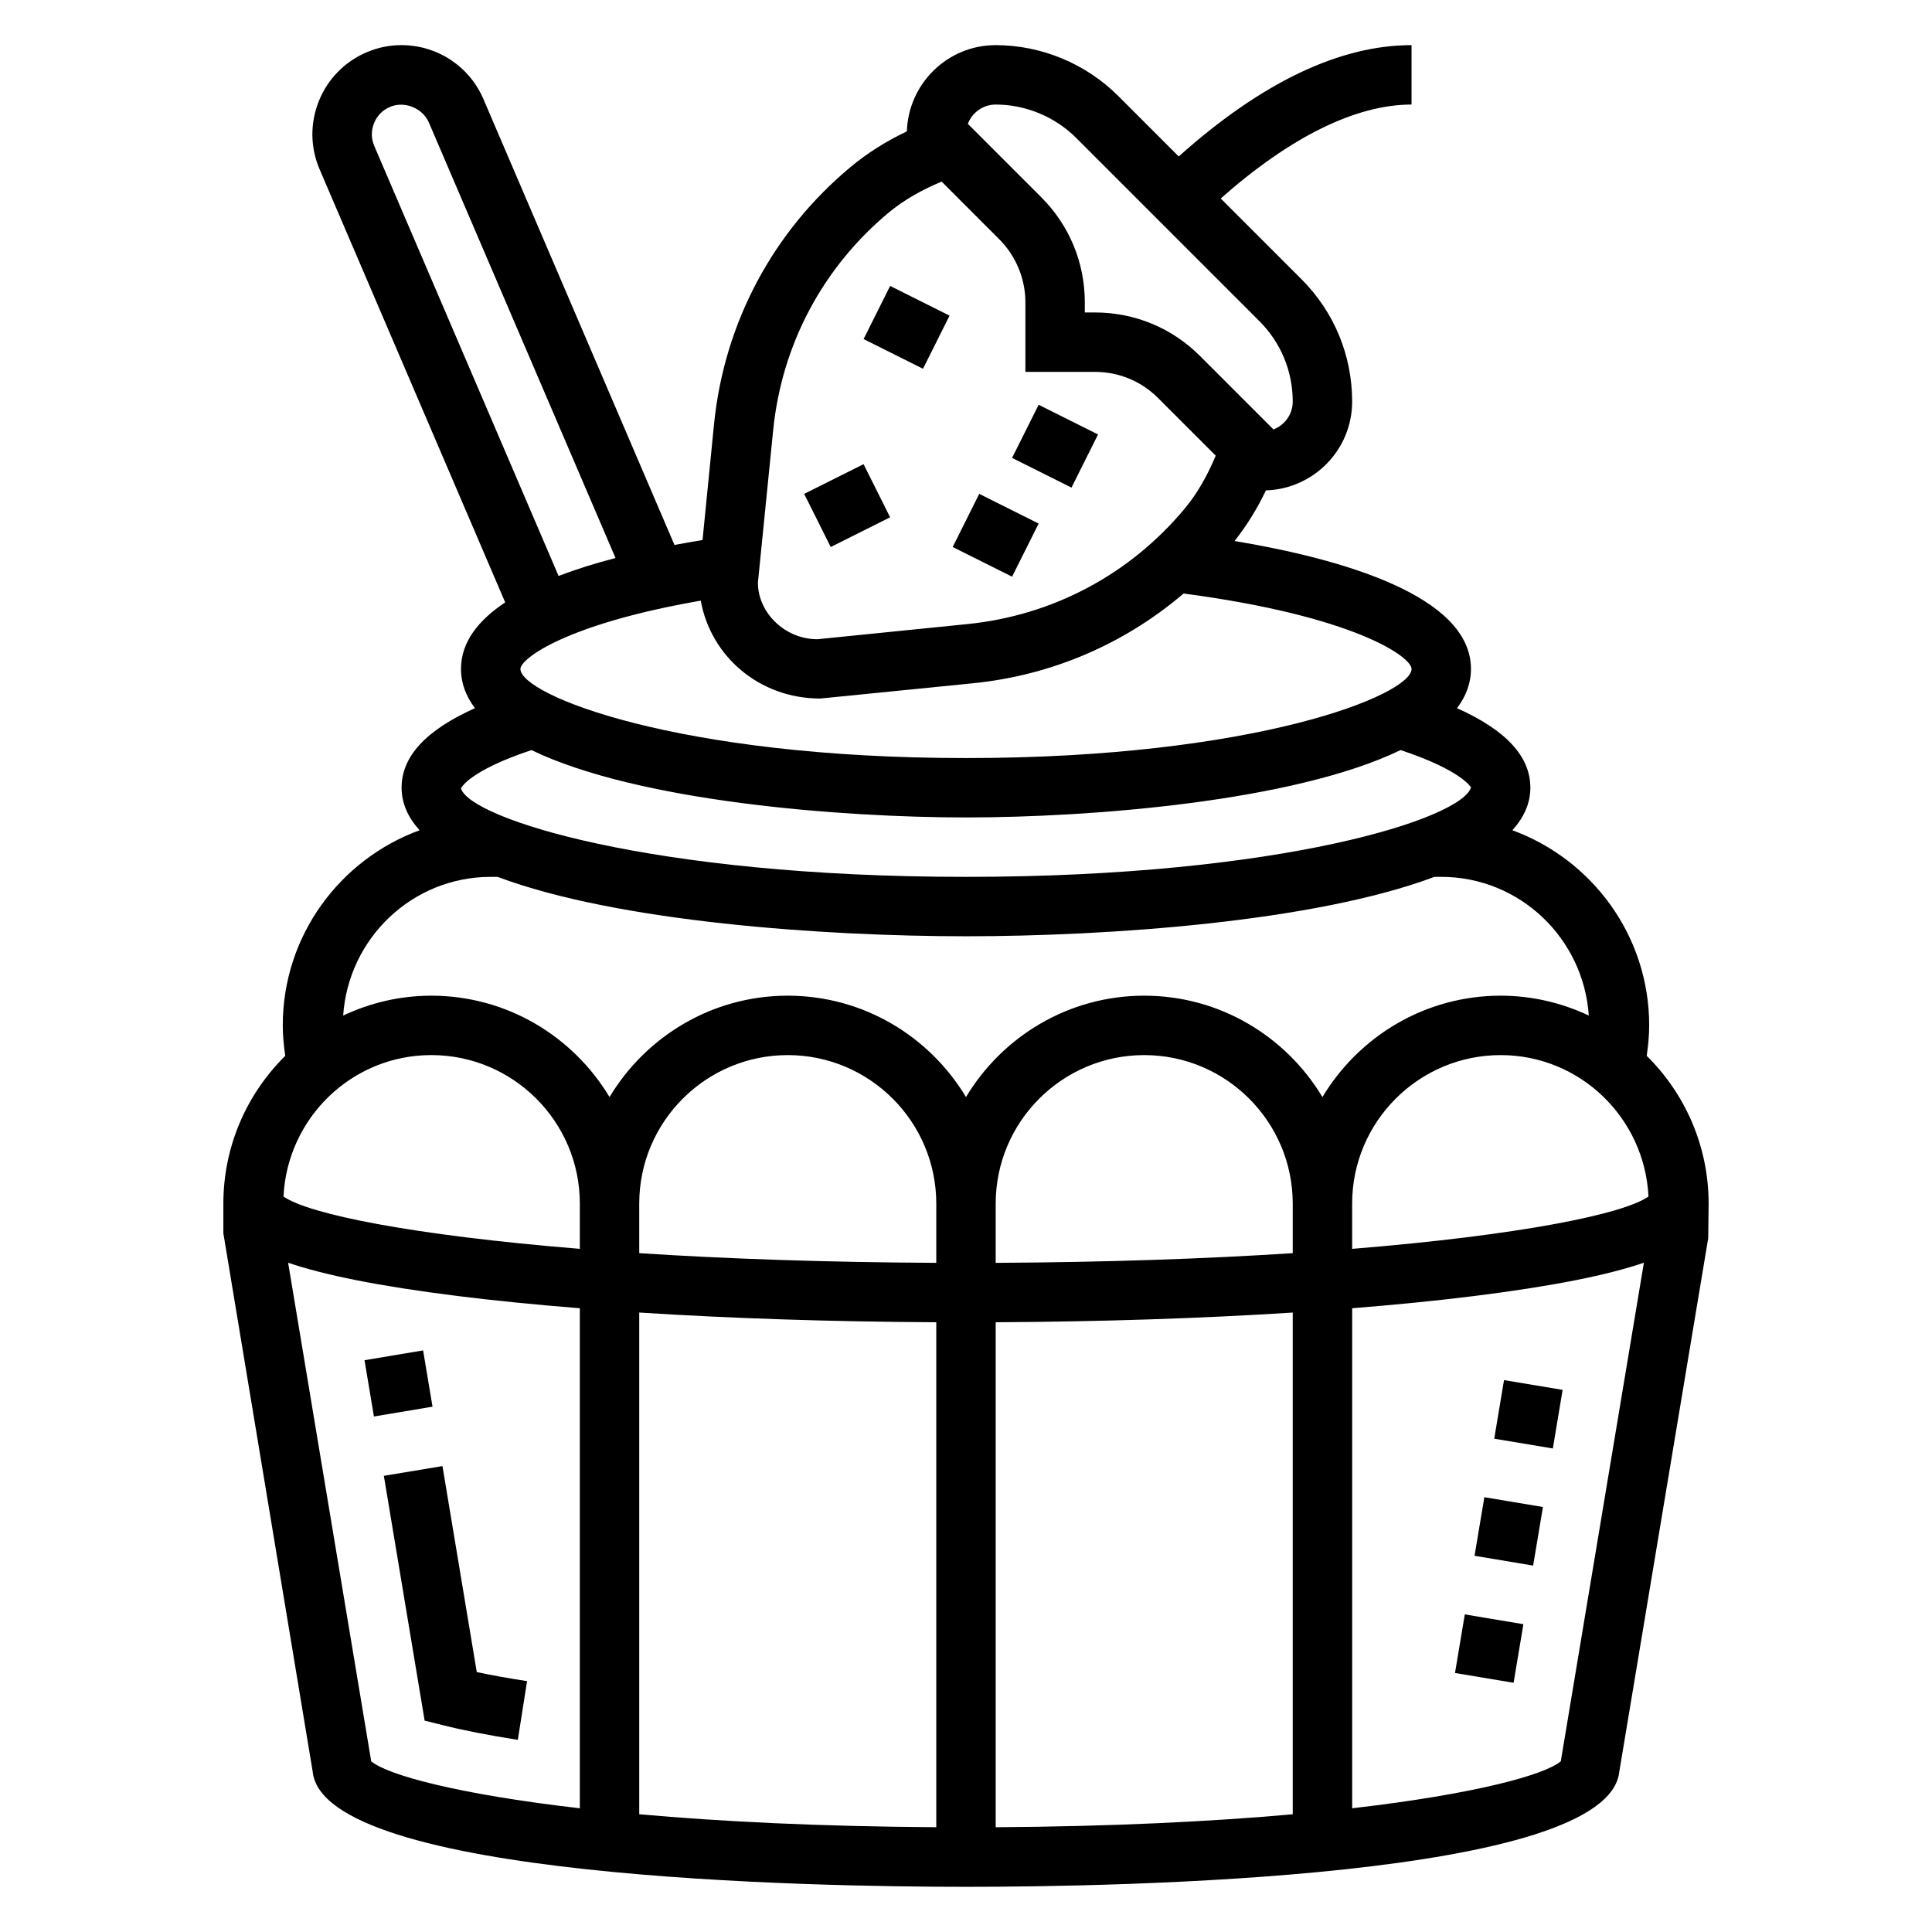 <?xml version="1.0" encoding="UTF-8"?>
<!-- Uploaded to: ICON Repo, www.svgrepo.com, Generator: ICON Repo Mixer Tools -->
<svg fill="#000000" width="800px" height="800px" version="1.1" viewBox="144 144 512 512" xmlns="http://www.w3.org/2000/svg">
 <g>
  <path d="m580.39 423.8c0.395-2.66 0.66-5.356 0.66-8.062 0-23.758-15.145-43.988-36.258-51.711 3.047-3.379 4.769-7.109 4.769-11.266 0-8.305-6.438-15.258-19.445-21.09 2.379-3.141 3.703-6.594 3.703-10.398 0-19.461-34.418-29.18-62.645-33.906 3.258-4.133 6.031-8.621 8.305-13.406 12.664-0.406 22.852-10.773 22.852-23.535 0-12.258-4.769-23.781-13.438-32.441l-21.387-21.387c18.387-16.266 35.77-24.891 50.566-24.891v-15.746c-19.152 0-39.895 9.996-61.699 29.504l-16.066-16.066c-8.543-8.539-20.367-13.438-32.441-13.438-12.762 0-23.121 10.188-23.539 22.852-5.367 2.551-10.391 5.676-14.926 9.453-20.656 17.207-33.504 41.414-36.18 68.164l-3.039 30.684c-2.465 0.402-4.953 0.844-7.438 1.309l-50.625-118.15c-3.723-8.699-12.25-14.312-21.711-14.312-3.242 0-6.383 0.652-9.289 1.914-5.801 2.488-10.289 7.086-12.625 12.926-2.356 5.863-2.273 12.289 0.211 18.09l49.176 114.75c-7.164 4.762-11.711 10.551-11.711 17.633 0 3.801 1.324 7.258 3.699 10.398-13.004 5.836-19.445 12.785-19.445 21.09 0 4.156 1.723 7.887 4.769 11.266-21.113 7.723-36.258 27.953-36.258 51.711 0 2.707 0.27 5.398 0.66 8.07-10.113 9.988-16.402 23.852-16.402 39.164v7.871l23.664 142.61c2.738 28.355 132.94 30.574 173.14 30.574s170.4-2.219 173.14-30.574l23.555-141.32 0.109-9.16c0-15.312-6.293-29.176-16.406-39.172zm0.473 37.289c-6.637 4.684-34.125 10.258-78.531 13.871v-11.988c0-21.703 17.656-39.359 39.359-39.359 21.059-0.004 38.164 16.664 39.172 37.477zm-188.74 17.578c-29.543-0.148-55.977-1.086-78.719-2.566v-13.129c0-21.703 17.656-39.359 39.359-39.359s39.359 17.656 39.359 39.359zm0 15.742v133.82c-31.094-0.195-57.324-1.512-78.719-3.434v-132.96c24.215 1.559 50.941 2.434 78.719 2.574zm15.746 0c27.781-0.141 54.508-1.016 78.719-2.566v132.96c-21.395 1.914-47.625 3.234-78.719 3.434zm0-15.742v-15.695c0-21.703 17.656-39.359 39.359-39.359s39.359 17.656 39.359 39.359v13.129c-22.742 1.473-49.176 2.418-78.719 2.566zm110.21-157.39c0 6.856-41.383 23.617-118.08 23.617-76.695 0-118.08-16.758-118.08-23.617 0-2.699 12.02-11.895 47.793-18.098 2.629 14.711 15.5 25.938 31.637 25.938h0.078l40.445-4.047c20.867-2.086 40.141-10.438 55.797-23.781 45.379 5.992 60.414 16.824 60.414 19.988zm-110.21-149.57c7.934 0 15.695 3.219 21.309 8.824l48.586 48.586c5.691 5.691 8.824 13.266 8.824 21.309 0 3.371-2.133 6.25-5.109 7.375l-19.461-19.461c-7.43-7.438-17.316-11.531-27.832-11.531h-2.699v-2.699c0-10.508-4.102-20.395-11.531-27.828l-19.461-19.461c1.125-2.981 4.004-5.113 7.375-5.113zm-58.969 86.293c2.258-22.617 13.121-43.082 30.59-57.641 4.172-3.481 8.965-6.102 14.051-8.234l15.281 15.289c4.398 4.391 6.918 10.477 6.918 16.695v18.445h18.445c6.312 0 12.25 2.457 16.703 6.91l15.289 15.289c-2.133 5.086-4.754 9.879-8.242 14.059-14.555 17.461-35.016 28.324-57.633 30.582l-39.668 4.008c-8.684 0-15.742-7.062-15.785-14.957zm-105.71-75.32c-0.844-1.961-0.867-4.039-0.07-6.031 0.797-1.977 2.242-3.465 4.242-4.32 3.769-1.629 8.629 0.27 10.297 4.148l49.461 115.4c-5.305 1.379-10.391 2.961-15.09 4.754zm41.652 160.1c28.273 13.664 82.176 17.852 115.16 17.852s86.891-4.188 115.17-17.855c16.281 5.406 18.562 9.855 18.664 9.855h0.008c-2.363 8.293-50.383 23.746-133.84 23.746-83.484 0-131.5-15.461-133.84-23.449 0.016-0.051 1.988-4.598 18.68-10.148zm-10.793 33.598h1.82c31.828 11.965 86.703 15.742 124.13 15.742s92.309-3.777 124.13-15.742h1.816c20.805 0 37.723 16.289 39.102 36.754-7.109-3.344-15.004-5.266-23.355-5.266-20.059 0-37.59 10.809-47.23 26.867-9.645-16.059-27.176-26.867-47.234-26.867-20.059 0-37.59 10.809-47.23 26.867-9.645-16.059-27.176-26.867-47.234-26.867s-37.59 10.809-47.23 26.867c-9.645-16.059-27.176-26.867-47.234-26.867-8.352 0-16.246 1.922-23.355 5.266 1.379-20.469 18.297-36.754 39.102-36.754zm-15.746 47.23c21.703 0 39.359 17.656 39.359 39.359v11.988c-44.406-3.613-71.895-9.188-78.531-13.871 1.008-20.809 18.117-37.477 39.172-37.477zm-37.949 55.027c9.469 3.234 23.727 6.172 45.074 8.84 9.895 1.234 20.742 2.305 32.234 3.227v132.51c-32.691-3.769-51.02-8.871-55.285-12.445zm337.27 132.13c-4.266 3.582-22.602 8.676-55.285 12.445v-132.51c11.492-0.922 22.34-1.992 32.234-3.227 21.355-2.668 35.605-5.606 45.074-8.84z"/>
  <path d="m529.59 587.36 2.598-15.527 15.527 2.598-2.598 15.527z"/>
  <path d="m534.77 556.3 2.598-15.527 15.527 2.598-2.598 15.527z"/>
  <path d="m539.99 525.27 2.59-15.531 15.531 2.59-2.59 15.531z"/>
  <path d="m270.35 587.12-9.094-54.594-15.531 2.582 10.809 64.875 5 1.25c5.289 1.332 11.918 2.621 19.695 3.848l2.449-15.562c-4.922-0.762-9.441-1.582-13.328-2.398z"/>
  <path d="m240.6 504.47 15.527-2.598 2.496 14.914-15.527 2.598z"/>
  <path d="m372.86 233.86 7.039-14.082 15.742 7.871-7.039 14.082z"/>
  <path d="m357.11 274.88 15.742-7.871 7.039 14.082-15.742 7.871z"/>
  <path d="m396.47 288.96 7.039-14.082 15.742 7.871-7.039 14.082z"/>
  <path d="m412.21 265.35 7.039-14.082 15.742 7.871-7.039 14.082z"/>
 </g>
</svg>